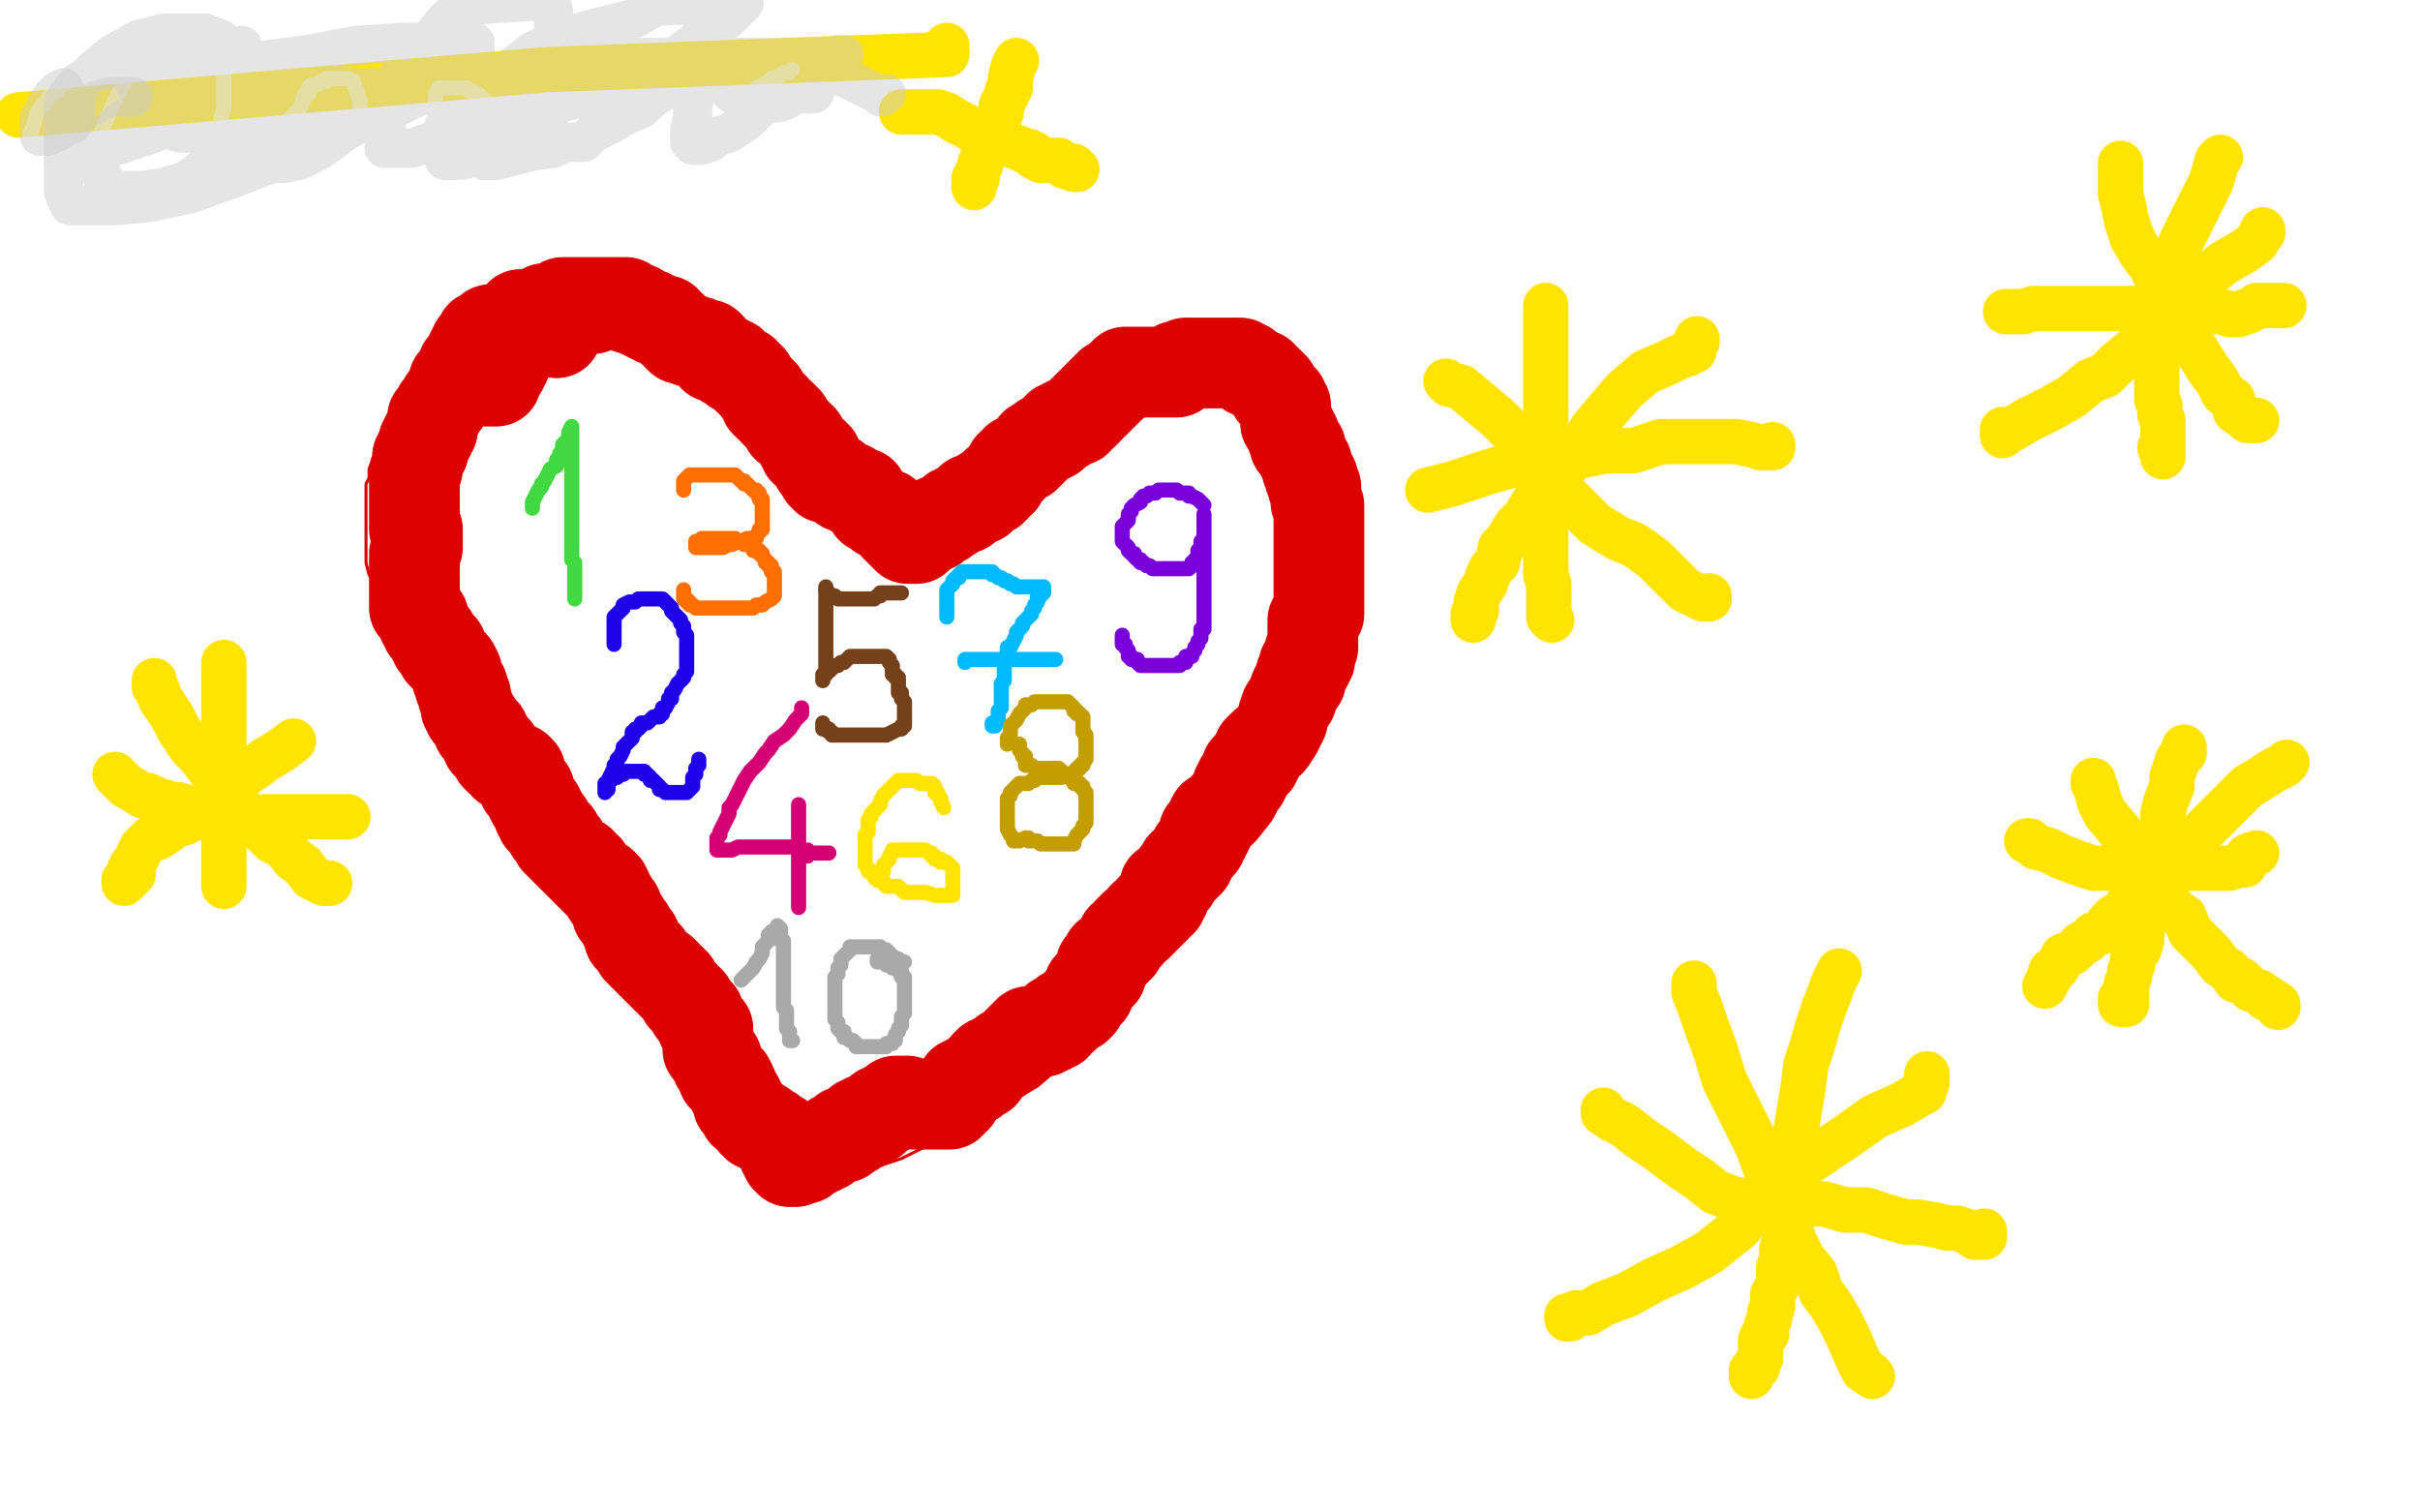 <?xml version="1.0" standalone="no"?>
<!DOCTYPE svg PUBLIC "-//W3C//DTD SVG 1.1//EN"
"http://www.w3.org/Graphics/SVG/1.1/DTD/svg11.dtd">

<svg width="800" height="500" version="1.1" xmlns="http://www.w3.org/2000/svg" xmlns:xlink="http://www.w3.org/1999/xlink" style="stroke-antialiasing: false"><desc>This SVG has been created on https://colorillo.com/</desc><rect x='0' y='0' width='800' height='500' style='fill: rgb(255,255,255); stroke-width:0' /><polyline points="245,127 245,125 245,125 244,124 244,124 243,123 243,123 243,122 243,122 242,121 242,121 241,120 241,120 241,119 241,119 239,117 239,117 237,115 237,115 232,110 229,107 227,106 224,103 219,101 214,98 209,94 204,92 200,91 196,91 192,91 187,91 184,91 182,91 179,91 176,92 171,94 166,98 160,103 154,108 148,111 145,112 143,114 140,117 137,121 134,128 130,137 126,146 124,150 122,155 122,158 121,160 121,162 121,164 121,166 121,168 121,172 121,175 121,179 121,182 121,184 121,186 122,190 124,193 124,194 125,196 126,199 127,201 129,204 131,208 133,211 135,215 137,217 139,219 140,221 141,223 143,224 143,226 145,228 146,229 147,233 149,235 150,238 153,241 154,243 157,245 159,247 160,249 163,251 164,252 166,254 168,256 170,258 171,259 172,261 174,263 175,264 178,266 180,267 182,269 186,270 188,273 190,274 194,277 200,281 200,285 201,291 203,298 206,308 210,318 216,329 222,338 226,346 228,350 231,355 232,360 235,364 238,370 240,375 243,380 245,382 247,385 249,387 249,389 251,391 252,391 254,393 255,394 256,396 257,396 258,396 258,395 258,393 259,393 261,393 264,393 267,393 285,388 292,385 298,383 304,380 310,377 316,374 322,371 330,367 336,363 343,359 350,353 359,345 365,337 373,328 381,320 386,311 393,302 400,295 406,288 410,281 414,273 417,266 421,257 424,248 429,236 437,225 447,213 447,211 447,207 447,203 447,198 447,192 447,186 446,179 444,173 441,165 438,157 435,147 433,139 429,129 426,122 424,117 422,114 418,110 412,108 401,108 391,109 391,110 390,110 388,110 387,110 385,111 382,112 379,112 376,113 373,113 372,114 370,115 368,116 367,117 365,118 363,119 362,120 360,121 359,123 358,123 357,125 356,126 355,127 354,128 353,129 351,131 351,132 349,134 349,135 347,137 346,138 345,139 343,141 341,142 340,143 338,145 336,147 334,149 331,151 330,153 327,156 326,157 324,159 323,160 321,161 320,163 319,164 317,165 316,166 314,166 313,167 311,168 308,169 307,170 305,171 304,171 303,171 302,172 301,173 301,174 300,174 299,175 299,176 298,177 298,178 297,179 296,179 295,179 294,179 293,178 290,177 289,175 287,175 286,174 285,172 284,172 283,171 282,169 281,168 280,167 278,166 278,165 277,165 277,164 277,163 276,162 275,161 275,160 275,159 274,158 274,156 273,156 273,155 273,154 272,154 271,153 270,152 270,151 269,150 268,150 268,148 267,147 266,146 265,145 265,144 264,144 264,143 263,142 263,141 262,141 262,139 261,139 261,137 260,137 260,136 259,136 259,135 258,134 257,133 257,131 256,131 256,130 255,130 255,129 255,128 254,128 253,128 252,127 251,126 251,125 249,125 248,124 247,124 246,123 246,122 245,122 244,122 244,121 243,121 243,120 242,119 242,118 241,117" style="fill: none; stroke: #dc0000; stroke-width: 1; stroke-linejoin: round; stroke-linecap: round; stroke-antialiasing: false; stroke-antialias: 0; opacity: 1.0"/>
<polyline points="196,102 195,102 195,102 193,102 193,102 190,102 190,102 188,102 188,102 186,102 186,102 185,102 185,102 182,102 182,102 180,102 180,102 179,103 179,103 177,104 174,104 173,104 172,104 172,105 171,106 171,107 170,109 169,110 169,112 168,113 168,114 168,115 167,116 167,117 167,118 167,119 167,120 166,121 166,122 165,123 164,124 164,125 164,126 163,126 162,126 161,126 161,125 161,124 161,123 161,122 161,121 161,120 162,118 163,116 163,115 164,114 164,113 165,113 166,112 166,111 167,111 167,110 168,110 168,109 167,109 166,109 165,109 164,109 163,109 162,109 161,110 160,111 159,111 159,112 158,114 157,114 157,115 157,116 156,116 156,117 156,118 155,119 155,120 154,120 154,121 153,121 153,122 153,123 152,124 152,125 151,126 150,126 150,127 150,128 149,129 149,130 148,131 147,132 147,133 146,134 145,135 145,136 144,137 144,138 143,138 143,139 143,140 143,141 143,142 142,143 142,144 141,144 141,145 141,146 140,146 140,147 140,148 140,149 139,149 139,150 138,151 138,152 138,153 138,155 137,156 137,157 137,158 137,159 137,160 137,161 137,162 137,163 137,164 137,165 137,166 137,167 137,169 137,170 137,172 137,173 137,174 137,175 138,175 138,177 138,179 138,181 137,183 137,184 137,185 137,187 137,189 137,190 137,191 137,192 137,193 137,194 137,195 137,196 137,197 137,198 137,199 137,200 137,201 138,202 139,203 139,204 140,204 140,205 140,206 141,207 141,208 142,209 143,210 143,211 144,212 144,213 146,214 146,216 147,217 149,219 150,220 151,222 151,223 151,224 152,226 152,227 153,227 153,228 153,229 153,230 154,230 154,231 154,232 154,233 154,234 155,234 155,235 155,236 156,237 157,238 158,240 158,241 159,241 160,242 160,243 160,244 161,244 161,245 161,246 162,246 162,247 163,248 164,248 164,249 164,250 165,250 165,251 167,252 167,253 168,253 169,254 170,254 171,254 172,255 172,256 172,257 173,259 173,260 175,261 175,262 175,263 176,264 176,265 177,266 178,267 178,268 178,269 179,269 179,270 179,271 180,272 181,272 181,273 182,274 182,275 183,275 183,276 184,276 184,277 184,278 185,278 185,279 186,279 186,280 187,281 188,282 189,283 190,284 191,285 192,285 192,286 193,287 194,287 194,288 195,289 196,290 197,291 198,292 199,292 200,293 200,294 201,295 201,296 202,297 203,299 204,300 204,301 204,302 205,303 206,304 206,305 207,306 208,307 208,308 208,310 209,310 210,310 210,311 210,312 211,313 211,314 212,314 212,315 213,316 214,316 214,317 215,318 216,319 217,320 218,321 219,321 219,322 220,322 220,323 221,324 222,324 222,325 223,325 223,326 224,327 225,328 226,329 226,330 227,331 228,331 228,332 229,333 229,334 230,335 231,335 231,337 232,338 232,339 233,339 233,340 234,340 234,341 234,342 234,343 234,345 234,347 235,348 236,350 237,350 237,352 238,353 239,355 239,356 241,357 242,359 242,360 243,362 244,363 244,364 244,365 245,365 245,366 246,367 246,368 247,368 248,369 249,370 249,371 250,371 250,372 251,372 252,372 252,373 253,373 254,374 255,374 255,375 256,375 257,376 258,376 258,377 259,378 259,379 259,380 259,381 260,382 260,383 261,383 261,384 262,384 263,384 264,383 265,383 266,383 266,382 267,382 267,381 268,381 269,381 269,380 270,380 271,380 271,379 272,379 273,379 273,378 275,377 276,377 276,376 277,376 278,376 279,376 279,375 279,374 280,374 281,374 282,374 282,373 283,373 283,372 284,371 285,371 286,371 286,370 287,370 288,370 289,370 289,369 290,369 290,368 291,368 291,367 292,367 293,367 293,366 294,366 295,365 296,364 297,364 298,364 299,364 300,364 301,365 302,365 303,365 304,365 305,365 306,365 307,365 309,365 310,365 311,365 312,365 313,365 314,365 314,364 315,364 315,363 316,363 316,362 316,361 317,361 317,360 318,359 318,358 319,358 320,358 320,357 321,357 322,357 323,356 323,355 324,355 325,355 325,354 326,352 327,352 327,351 328,351 329,350 330,350 331,349 332,348 333,348 334,347 335,346 336,345 337,344 338,343 340,341 341,341 342,341 343,341 345,341 345,340 346,340 347,340 347,339 348,339 349,339 349,337 350,337 351,336 352,336 352,335 353,335 354,334 355,333 356,333 356,332 357,332 357,331 358,330 359,329 359,328 360,328 360,327 360,326 361,325 362,324 363,323 363,322 364,322 364,321 364,319 365,318 366,317 366,316 368,315 369,314 370,313 370,312 371,311 371,310 373,309 373,308 375,306 376,306 378,304 378,303 379,303 380,302 381,301 381,300 382,300 382,299 383,298 384,298 384,297 384,296 385,296 385,294 385,293 386,293 387,292 388,291 389,289 390,288 391,287 391,286 392,286 393,285 393,284 394,283 395,281 396,280 397,279 397,278 398,277 398,276 398,275 399,275 399,274 400,273 400,272 401,270 404,268 408,263 409,261 409,260 410,259 410,258 411,258 412,256 412,254 413,254 413,253 414,252 415,252 415,250 416,250 416,249 416,248 417,247 418,246 420,245 422,242 423,240 424,238 424,237 425,234 427,231 428,228 429,226 430,225 430,223 431,221 431,220 432,220 432,219 432,218 433,218 433,217 433,216 433,215 434,214 434,213 434,212 434,210 434,209 434,208 434,207 434,206 434,205 435,205 435,204 436,203 436,202 436,201 436,200 436,199 436,198 436,197 436,196 436,195 436,194 436,193 436,192 436,191 436,190 436,189 436,188 436,187 436,186 436,185 436,184 436,183 436,182 436,181 436,180 436,178 436,177 436,175 436,174 436,173 436,172 436,171 436,169 436,168 436,167 435,166 435,165 435,164 435,163 435,162 435,161 434,161 434,160 434,159 434,158 433,158 433,157 433,156 432,155 432,154 432,153 431,152 431,151 430,150 430,149 430,148 429,147 428,147 428,146 428,145 428,144 427,144 427,143 427,142 426,141 426,140 425,140 425,139 425,138 425,137 425,136 425,135 425,134 424,134 424,133 424,132 423,132 423,131 422,131 422,130 421,130 421,129 421,128 420,128 420,127 419,127 419,126 418,126 417,125 417,124 416,124 415,124 415,123 414,123 413,123 413,122 412,121 411,121 410,121 410,120 409,120 408,120 407,120 406,120 405,120 404,120 403,120 402,120 401,120 400,120 399,120 398,120 397,120 396,120 395,120 394,120 393,120 392,120 390,121 389,121 389,122 389,123 387,123 386,123 384,123 382,123 379,123 377,123 375,123 374,123 373,123 372,123 372,124 371,124 371,125 370,125 369,126 368,127 367,127 367,128 366,128 366,129 365,129 365,130 364,130 363,131 363,132 362,132 362,133 361,133 360,134 360,135 359,135 359,136 358,136 358,137 357,137 356,138 356,139 355,139 354,139 353,140 352,140 352,141 351,141 350,141 349,142 349,143 348,144 346,145 345,145 344,146 343,147 342,147 342,148 341,149 340,150 339,151 336,152 336,153 334,154 334,155 333,156 332,157 331,159 329,160 329,161 328,161 328,162 327,162 326,163 325,163 325,164 324,164 324,165 323,165 322,165 321,165 321,166 320,166 319,167 319,168 318,168 317,168 316,169 315,169 315,170 313,171 312,172 311,172 310,172 310,173 309,173 309,174 308,174 307,174 307,175 306,175 305,176 304,177 303,178 302,178 301,178 300,178 300,177 299,177 299,176 298,176 298,175 297,175 296,174 296,173 296,172 295,172 294,172 294,171 293,171 293,170 292,170 291,170 291,169 290,169 289,168 288,168 288,167 287,166 286,165 285,164 285,163 283,163 282,162 281,161 280,161 279,161 278,160 277,159 276,159 276,158 275,158 274,158 273,158 273,157 272,157 272,156 272,155 271,155 271,154 270,154 270,153 270,152 270,151 269,151 269,150 268,150 267,149 266,149 266,148 266,147 265,147 265,145 264,145 263,143 262,142 261,141 260,141 260,140 260,139 259,139 259,138 258,138 258,137 257,137 256,136 256,135 255,134 254,134 253,133 253,132 252,131 252,130 251,129 250,128 249,127 248,125 247,125 246,124 246,123 245,123 244,122 243,122 243,121 242,121 242,120 240,120 240,119 239,119 238,118 236,118 236,117 235,116 235,115 234,114 233,114 232,114 231,113 230,113 229,113 228,113 228,112 227,112 226,112 225,112 224,111 224,110 223,110 223,109 222,109 222,108 221,108 220,107 220,106 219,106 218,106 217,106 217,105 216,105 215,105 215,104 213,104 211,103 211,102 210,102 209,102 208,102 208,101 207,101 207,100 206,100 205,100 204,100 203,100 202,100 201,100 200,100 199,100 198,100 197,100 196,100 195,100 194,100 193,100 192,100 191,100 190,100 189,100 188,100 187,100 186,100 186,101 185,101 184,103 184,105 184,106 184,107 184,110" style="fill: none; stroke: #dc0000; stroke-width: 30; stroke-linejoin: round; stroke-linecap: round; stroke-antialiasing: false; stroke-antialias: 0; opacity: 1.0"/>
<polyline points="176,168 176,167 176,167 176,166 176,166 177,164 177,164 178,162 178,162 179,161 179,161 179,160 179,160 180,159 180,159 181,157 182,155 184,154 184,152 185,151 185,150 186,149 186,148 186,147 187,146 188,145 188,143 189,141 189,142 189,144 189,145 189,147 189,149 189,150 189,151 189,152 189,153 189,154 189,155 189,156 189,158 189,159 189,161 189,163 189,164 189,165 189,166 189,168 189,169 189,170 189,171 189,172 189,173 189,174 189,175 189,176 189,177 189,178 189,179 189,180 189,181 189,182 189,183 189,184 189,185 190,186 190,187 190,188 190,189 190,190 190,191 190,192 190,193 190,194 190,195 190,196 190,197 190,198 190,196" style="fill: none; stroke: #41d841; stroke-width: 5; stroke-linejoin: round; stroke-linecap: round; stroke-antialiasing: false; stroke-antialias: 0; opacity: 1.0"/>
<polyline points="203,213 203,212 203,212 203,211 203,211 203,210 203,210 203,208 203,208 203,206 203,206 203,205 203,205 203,204 203,204 206,201 206,200 208,199 209,199 210,199 211,198 212,198 214,198 215,198 216,198 217,198 218,198 219,198 220,199 221,200 222,201 222,202 225,205 225,206 226,207 226,208 226,209 227,210 227,211 227,212 227,213 227,214 227,215 227,216 227,217 227,218 227,219 227,220 227,221 227,222 226,223 226,224 225,225 224,226 223,228 222,229 222,230 222,231 221,231 221,232 220,234 219,234 219,236 218,236 218,237 216,237 215,238 214,239 212,239 212,240 211,241 210,241 210,242 209,242 209,244 206,247 206,248 205,250 204,251 204,252 203,253 203,254 202,256 201,258 201,259 201,260 201,261 200,261 200,262 200,260 200,259 201,259 202,258 203,257 204,257 204,256 205,256 206,256 206,255 207,255 208,255 209,255 210,255 211,255 212,255 213,255 213,256 214,256 215,257 215,258 216,258 217,259 218,260 218,261 219,261 220,262 221,262 222,262 223,262 224,262 225,262 226,262 227,262 228,261 229,260 229,259 229,258 229,257 230,256 230,255 230,254 231,253 231,252 231,251" style="fill: none; stroke: #1e00e9; stroke-width: 5; stroke-linejoin: round; stroke-linecap: round; stroke-antialiasing: false; stroke-antialias: 0; opacity: 1.0"/>
<polyline points="226,162 226,161 226,161 226,160 226,160 226,159 226,159 227,158 227,158 228,157 228,157 229,157 229,157 230,157 230,157 232,157 232,157 233,157 234,157 235,157 236,157 237,157 238,157 239,157 240,157 241,157 242,157 243,157 244,158 245,159 246,159 246,160 247,160 248,161 249,162 250,162 250,163 251,163 251,164 251,165 252,165 252,166 252,167 252,168 252,169 252,170 252,171 252,172 252,173 252,175 251,175 251,176 250,177 250,178 249,178 247,178 245,179 244,179 242,180 241,180 239,181 238,181 237,181 236,181 235,181 234,181 233,181 232,181 231,181 230,181 230,180 230,179 231,179 232,178 233,178 234,178 235,178 236,178 237,178 239,178 240,178 241,178 242,178 243,178 244,179 245,179 246,179 246,180 247,180 248,180 249,181 249,182 251,182 251,183 252,183 252,184 253,185 253,186 254,186 254,187 255,187 255,188 255,189 256,189 256,190 256,191 256,192 256,193 256,194 256,195 256,196 256,197 255,198 253,199 252,200 251,200 250,200 249,201 248,201 247,201 246,201 245,201 244,201 243,201 242,201 241,201 240,201 239,201 238,201 237,201 236,201 235,201 234,201 233,201 232,201 231,201 230,201 229,200 228,200 228,199 227,199 227,198 226,198 226,197 226,196 226,195" style="fill: none; stroke: #ff6f00; stroke-width: 5; stroke-linejoin: round; stroke-linecap: round; stroke-antialiasing: false; stroke-antialias: 0; opacity: 1.0"/>
<polyline points="265,234 265,235 265,235 265,236 265,236 263,238 263,238 261,241 261,241 259,243 259,243 256,245 256,245 254,248 254,248 253,249 253,249 251,252 251,252 248,255 246,258 245,260 244,262 243,264 242,266 241,267 241,269 240,271 239,273 238,275 238,276 237,277 237,278 237,279 237,280 237,281 238,281 239,281 240,281 242,281 244,280 245,280 247,280 249,280 251,280 252,280 253,280 255,280 257,280 258,280 260,280 261,280 262,280 263,280 264,280 264,281 265,281 266,281 266,282 267,282 267,283 267,282 267,281 267,282 268,282 269,282 270,282 271,282 272,282 273,282 274,282" style="fill: none; stroke: #d40073; stroke-width: 5; stroke-linejoin: round; stroke-linecap: round; stroke-antialiasing: false; stroke-antialias: 0; opacity: 1.0"/>
<polyline points="264,266 264,267 264,267 264,269 264,269 264,270 264,270 264,272 264,272 264,274 264,274 264,275 264,275 264,277 264,277 264,278 264,278 264,279 264,279 264,280 264,281 264,282 264,283 264,284 264,285 264,286 264,287 264,288 264,289 264,290 264,291 264,292 264,293 264,295 264,296 264,297 264,298 264,299 264,300" style="fill: none; stroke: #d40073; stroke-width: 5; stroke-linejoin: round; stroke-linecap: round; stroke-antialiasing: false; stroke-antialias: 0; opacity: 1.0"/>
<polyline points="273,194 273,196 273,196 273,198 273,198 273,200 273,200 273,203 273,203 273,205 273,205 273,206 273,206 273,208 273,208 273,209 273,209 273,210 273,210 273,211 273,212 273,213 273,215 273,216 273,217 273,219 273,220 273,222 273,223 272,224 272,225 272,224 272,223 273,223 273,222 274,222 275,221 276,220 277,220 278,219 279,219 280,218 281,217 282,217 283,217 284,217 285,217 286,217 287,217 288,217 289,217 290,217 291,217 292,217 293,217 294,218 294,219 295,220 295,221 295,222 295,223 296,223 296,224 297,224 297,225 297,226 297,227 297,229 298,229 298,231 299,232 299,233 299,234 299,235 299,236 299,237 299,238 299,239 299,240 298,240 298,241 297,241 295,242 293,243 292,243 291,243 290,243 289,243 288,243 287,243 286,243 285,243 284,243 283,243 282,243 281,243 280,243 279,243 278,243 277,243 276,243 275,243 275,242 274,242 274,241 273,241 272,241 272,240 272,239" style="fill: none; stroke: #74411a; stroke-width: 5; stroke-linejoin: round; stroke-linecap: round; stroke-antialiasing: false; stroke-antialias: 0; opacity: 1.0"/>
<polyline points="273,195 274,196 274,196 275,197 275,197 276,197 276,197 277,198 277,198 278,198 278,198 279,198 279,198 280,198 280,198 281,198 282,198 283,198 285,198 286,198 287,198 288,198 289,198 290,197 291,197 291,196 292,196 293,196 294,196 295,196 296,196 297,196 298,196" style="fill: none; stroke: #74411a; stroke-width: 5; stroke-linejoin: round; stroke-linecap: round; stroke-antialiasing: false; stroke-antialias: 0; opacity: 1.0"/>
<polyline points="312,267 311,265 311,265 311,264 311,264 310,263 310,263 310,262 310,262 309,262 309,262 309,261 309,261 309,260 308,259 307,259 306,259 305,259 304,259 303,258 302,258 301,258 300,258 299,258 298,258 297,258 296,259 295,260 294,261 293,262 292,263 291,265 291,266 289,268 288,269 288,270 287,271 287,273 287,275 286,276 286,278 286,279 286,280 286,281 286,282 286,283 286,284 286,285 286,286 287,287 287,288 288,288 289,290 290,290 290,291 292,291 292,292 293,293 295,293 296,293 297,293 298,294 299,295 300,295 301,295 302,295 303,295 304,295 305,295 306,295 309,296 310,296 311,296 312,296 313,296 314,296 315,296 315,295 315,294 315,293 315,292 315,291 315,290 315,289 315,288 315,287 314,286 313,285 312,285 311,285 311,284 310,284 309,284 309,283 308,283 308,282 307,282 306,281 305,281 304,281 303,281 302,281 301,281 300,281 299,281 298,281 297,281 296,281 295,281 295,282 294,283 294,284 293,285 292,286 292,287 292,288" style="fill: none; stroke: #ffe400; stroke-width: 5; stroke-linejoin: round; stroke-linecap: round; stroke-antialiasing: false; stroke-antialias: 0; opacity: 1.0"/>
<polyline points="313,204 313,203 313,203 313,201 313,201 313,200 313,200 313,198 313,198 313,197 313,197 313,196 313,196 313,195 313,195 314,194 315,193 315,192 316,191 317,191 317,190 318,189 319,189 320,189 321,189 323,189 325,189 326,189 328,189 328,190 329,190 330,191 331,191 332,192 333,192 334,193 335,193 336,194 337,194 338,194 339,194 340,194 341,194 342,194 343,194 344,194 345,194 345,195 345,196 344,197 343,197 343,198 343,199 342,200 342,201 341,202 341,203 340,204 339,205 338,206 338,207 337,208 336,209 336,210 335,212 334,214 333,214 333,215 333,216 333,217 332,218 332,219 332,220 332,221 332,223 332,225 331,226 331,227 331,229 331,230 331,231 331,232 331,233 331,234 330,235 330,236 330,237 330,238 329,239 329,240 328,240 328,239" style="fill: none; stroke: #00baff; stroke-width: 5; stroke-linejoin: round; stroke-linecap: round; stroke-antialiasing: false; stroke-antialias: 0; opacity: 1.0"/>
<polyline points="319,219 319,218 319,218 320,218 320,218 322,218 322,218 325,218 325,218 327,218 327,218 329,218 329,218 330,218 330,218 332,218 332,218 333,218 333,218 334,218 335,218 336,218 337,218 338,218 339,218 340,218 341,218 342,218 343,218 344,218 345,218 346,218 348,218 349,218" style="fill: none; stroke: #00baff; stroke-width: 5; stroke-linejoin: round; stroke-linecap: round; stroke-antialiasing: false; stroke-antialias: 0; opacity: 1.0"/>
<polyline points="333,246 333,245 333,245 333,244 333,244 334,243 334,243 334,240 334,240 335,239 335,239 336,238 336,238 337,236 337,236 338,235 338,235 339,234 339,233 340,233 341,233 342,232 343,232 344,232 345,232 346,232 347,232 348,232 349,232 352,232 353,232 354,233 355,234 355,235 356,235 356,236 357,236 358,237 358,238 358,239 358,240 358,241 358,242 359,243 359,244 359,245 359,246 359,247 359,248 359,249 359,250 359,251 358,252 358,253 357,253 357,254 356,254 356,255 355,255 355,256 353,256 351,257 349,257 347,257 346,257 345,257 344,257 343,257 342,258 341,258 340,259 339,259 338,259 337,259 336,260 335,261 334,262 334,263 333,264 333,265 333,267 333,269 333,270 333,271 333,272 333,274 334,276 335,277 335,278 336,278 337,278 339,277 340,277 340,278 341,278 342,278 343,278 344,279 345,279 346,279 347,279 348,279 349,279 350,279 351,279 352,279 353,279 354,279 355,279 355,278 356,276 357,275 358,274 358,273 359,272 359,270 359,269 359,268 359,267 359,266 359,265 359,264 359,263 359,262 358,261 358,260 357,260 357,259 355,259 354,257 352,256 351,255 350,254 349,254 348,254 347,254 346,254 345,254 344,254 343,254 342,254 341,253 340,253 339,253 339,252 339,251 339,250 338,250 338,249 337,248 337,247 337,246" style="fill: none; stroke: #c39e00; stroke-width: 5; stroke-linejoin: round; stroke-linecap: round; stroke-antialiasing: false; stroke-antialias: 0; opacity: 1.0"/>
<polyline points="398,167 397,166 397,166 396,165 396,165 394,164 394,164 393,164 393,164 393,163 393,163 392,163 392,163 391,163 391,163 390,163 389,162 388,162 387,162 386,162 385,162 384,162 383,162 382,163 381,163 380,163 379,164 378,164 377,165 377,166 375,167 374,168 374,169 373,170 373,171 373,172 372,173 371,174 371,175 371,176 371,177 371,178 371,179 372,180 373,181 373,182 374,183 375,183 375,184 376,185 377,185 377,186 378,186 379,187 380,187 381,188 382,188 383,188 384,188 385,188 386,188 387,188 388,188 389,188 390,188 391,188 392,188 393,188 394,187 394,186 395,186 395,185 396,184 396,183 396,182 397,181 397,179 398,179 398,178 398,177 398,176 398,175 398,174 398,173 398,172 398,171 398,170 398,172 398,174 398,175 398,177 398,179 398,180 398,182 398,184 398,186 398,188 398,189 398,190 398,192 398,193 398,194 398,196 398,197 398,198 398,200 398,201 398,203 398,204 398,205 398,206 398,208 397,208 397,209 397,210 397,211 396,212 396,213 395,214 395,215 394,216 394,217 392,217 392,219 391,219 390,219 390,220 389,220 388,220 387,220 386,220 384,220 383,220 381,220 380,220 379,220 378,220 377,220 376,219 376,218 375,218 374,218 374,217 373,217 373,216 373,215 372,214 372,213 371,213 371,212 371,211 371,210" style="fill: none; stroke: #7a00db; stroke-width: 5; stroke-linejoin: round; stroke-linecap: round; stroke-antialiasing: false; stroke-antialias: 0; opacity: 1.0"/>
<polyline points="245,324 247,322 247,322 248,321 248,321 249,320 249,320 250,318 250,318 251,317 251,317 252,315 252,315 252,314 252,314 252,313 252,313 253,312 253,312 254,311 254,309 255,309 255,308 257,307 257,306 258,307 258,309 258,311 259,311 259,313 259,314 259,316 259,317 259,319 259,320 259,321 259,322 259,323 259,325 259,326 259,327 259,328 259,329 259,330 259,331 259,332 259,333 260,334 260,335 260,337 260,338 260,339 260,340 261,341 261,342 261,343 261,344 262,344" style="fill: none; stroke: #a9a9a9; stroke-width: 5; stroke-linejoin: round; stroke-linecap: round; stroke-antialiasing: false; stroke-antialias: 0; opacity: 1.0"/>
<polyline points="299,318 298,318 298,318 297,317 297,317 296,317 296,317 295,316 295,316 294,316 294,316 294,315 294,315 293,314 293,314 292,314 292,314 291,314 291,313 290,313 289,313 288,313 287,313 286,313 285,313 284,313 283,313 282,313 281,313 281,314 280,315 279,316 278,317 278,318 278,319 277,320 277,321 277,322 276,323 276,324 276,325 276,326 276,328 276,329 276,331 276,332 276,333 276,334 276,336 276,337 277,338 277,340 278,341 279,341 279,342 279,343 280,343 281,344 282,344 283,345 283,346 284,346 285,346 286,346 287,346 288,346 289,346 290,346 291,346 292,346 293,346 293,345 295,345 295,344 296,344 296,343 296,342 297,341 297,340 298,339 298,338 298,336 299,335 299,334 299,333 299,332 299,331 299,330 299,328 299,327 299,326 299,325 299,324 299,323 298,323 298,322 298,321 297,321 296,320 295,320 294,319 293,319 292,318 291,318 290,318 290,317" style="fill: none; stroke: #a9a9a9; stroke-width: 5; stroke-linejoin: round; stroke-linecap: round; stroke-antialiasing: false; stroke-antialias: 0; opacity: 1.0"/>
<polyline points="51,225 51,227 51,227 52,228 52,228 53,231 53,231 55,234 55,234 57,237 57,237 59,241 59,241 61,244 61,244 63,247 63,247 66,250 66,250 72,258 74,262 76,265 78,268 82,270 84,273 87,275 90,278 94,280 97,284 100,286 103,290 105,291 107,292 108,292 109,292" style="fill: none; stroke: #ffe400; stroke-width: 15; stroke-linejoin: round; stroke-linecap: round; stroke-antialiasing: false; stroke-antialias: 0; opacity: 1.0"/>
<polyline points="97,245 93,248 93,248 88,251 88,251 84,254 84,254 82,255 82,255 81,256 81,256 80,257 80,257 79,257 79,257 78,258 78,258 75,261 75,261 71,263 69,267 65,269 63,271 61,271 61,272 60,272 58,273 55,275 52,277 50,277 49,278 48,279 47,280 46,282 45,284 43,287 43,290 42,291 41,292 41,291 44,289" style="fill: none; stroke: #ffe400; stroke-width: 15; stroke-linejoin: round; stroke-linecap: round; stroke-antialiasing: false; stroke-antialias: 0; opacity: 1.0"/>
<polyline points="74,219 74,220 74,220 74,222 74,222 74,224 74,224 74,226 74,226 74,228 74,228 74,230 74,230 74,232 74,234 74,236 74,237 74,239 74,241 74,244 74,246 74,247 74,248 74,250 74,251 74,252 74,255 74,258 74,262 74,264 74,266 74,267 74,270 74,271 74,272 74,273 74,275 74,276 74,277 74,280 74,282 74,285 74,287 74,288 74,289 74,290 74,291 74,292 74,293" style="fill: none; stroke: #ffe400; stroke-width: 15; stroke-linejoin: round; stroke-linecap: round; stroke-antialiasing: false; stroke-antialias: 0; opacity: 1.0"/>
<polyline points="38,256 40,258 40,258 42,260 42,260 44,261 44,261 47,263 47,263 48,263 48,263 49,263 49,263 51,264 51,264 52,265 52,265 54,265 54,265 57,266 59,266 62,267 64,268 66,269 67,269 69,269 71,270 72,270 73,270 74,270 75,270 76,270 78,270 79,270 81,270 83,270 84,270 86,270 87,270 89,270 90,270 91,270 93,270 94,270 95,270 97,270 98,270 100,270 101,270 102,270 104,270 105,270 106,270 107,270 108,270 109,270 111,270 112,270 113,270 114,270 115,270" style="fill: none; stroke: #ffe400; stroke-width: 15; stroke-linejoin: round; stroke-linecap: round; stroke-antialiasing: false; stroke-antialias: 0; opacity: 1.0"/>
<polyline points="511,101 511,104 511,104 511,108 511,108 511,114 511,114 511,121 511,121 511,129 511,129 511,136 511,136 511,143 511,143 511,150 511,150 511,155 511,155 511,161 511,166 511,171 511,174 511,178 511,181 511,183 511,186 511,190 512,193 512,196 512,199 512,201 512,204 513,205" style="fill: none; stroke: #ffe400; stroke-width: 15; stroke-linejoin: round; stroke-linecap: round; stroke-antialiasing: false; stroke-antialias: 0; opacity: 1.0"/>
<polyline points="472,162 476,161 476,161 480,160 480,160 486,158 486,158 492,156 492,156 499,154 499,154 510,152 510,152 521,151 521,151 531,149 531,149 540,149 540,149 549,146 556,146 563,146 570,146 574,146 579,147 582,148 584,148 585,148 586,148 586,147" style="fill: none; stroke: #ffe400; stroke-width: 15; stroke-linejoin: round; stroke-linecap: round; stroke-antialiasing: false; stroke-antialias: 0; opacity: 1.0"/>
<polyline points="561,112 561,113 561,113 560,114 560,114 560,116 560,116 559,116 559,116 558,117 558,117 555,118 555,118 551,120 551,120 544,123 544,123 537,129 531,136 526,142 522,149 517,155 514,160 510,163 507,166 504,171 501,174 498,179 496,181 495,186 493,188 492,190 491,193 489,196 488,199 488,202 487,204 487,205 487,204 487,203" style="fill: none; stroke: #ffe400; stroke-width: 15; stroke-linejoin: round; stroke-linecap: round; stroke-antialiasing: false; stroke-antialias: 0; opacity: 1.0"/>
<polyline points="478,126 479,127 479,127 483,128 483,128 489,133 489,133 495,138 495,138 502,145 502,145 508,153 508,153 513,159 513,159 518,164 518,164 523,169 523,169 527,173 527,173 530,175 535,178 540,180 543,182 547,185 549,187 551,189 553,191 555,193 557,195 559,196 561,197 563,198 565,198 565,197" style="fill: none; stroke: #ffe400; stroke-width: 15; stroke-linejoin: round; stroke-linecap: round; stroke-antialiasing: false; stroke-antialias: 0; opacity: 1.0"/>
<polyline points="701,54 701,55 701,55 701,57 701,57 701,60 701,60 701,64 701,64 702,68 702,68 703,73 703,73 705,79 705,79 708,84 708,84 711,88 714,94 718,101 722,108 725,114 730,122 733,126 735,130 738,132 739,136 742,138 743,139 744,139 745,139 746,139" style="fill: none; stroke: #ffe400; stroke-width: 15; stroke-linejoin: round; stroke-linecap: round; stroke-antialiasing: false; stroke-antialias: 0; opacity: 1.0"/>
<polyline points="748,76 748,77 748,77 747,78 747,78 746,80 746,80 742,83 742,83 735,87 735,87 725,95 725,95 718,102 718,102 711,108 711,108 706,115 706,115 700,120 696,124 691,126 685,131 678,135 670,139 665,142 663,143 662,143 662,144 662,142" style="fill: none; stroke: #ffe400; stroke-width: 15; stroke-linejoin: round; stroke-linecap: round; stroke-antialiasing: false; stroke-antialias: 0; opacity: 1.0"/>
<polyline points="663,103 664,103 664,103 665,103 665,103 667,103 667,103 669,103 669,103 672,102 672,102 676,102 676,102 680,102 680,102 684,102 684,102 688,102 691,102 694,102 696,102 698,102 700,102 702,102 705,102 708,102 710,102 711,102 713,103 715,103 717,103 720,103 722,103 725,103 727,103 728,103 729,103 730,103 732,103 734,103 735,103 737,104 738,104 739,104 740,104 742,103 743,103 745,102 746,101 747,101 749,101 750,101 751,101 752,101 754,101 755,101" style="fill: none; stroke: #ffe400; stroke-width: 15; stroke-linejoin: round; stroke-linecap: round; stroke-antialiasing: false; stroke-antialias: 0; opacity: 1.0"/>
<polyline points="734,52 733,53 733,53 731,60 731,60 728,66 728,66 724,74 724,74 721,80 721,80 719,86 719,86 717,91 717,91 715,96 715,96 715,100 715,100 714,106 714,111 713,116 713,119 713,121 713,123 713,125 713,127 713,128 713,130 713,131 713,132 714,134 714,137 715,139 715,140 715,142 715,143 715,144 715,145 715,146 715,147 715,148 715,149 715,150 715,151 715,150 714,148" style="fill: none; stroke: #ffe400; stroke-width: 15; stroke-linejoin: round; stroke-linecap: round; stroke-antialiasing: false; stroke-antialias: 0; opacity: 1.0"/>
<polyline points="670,278 671,278 671,278 673,280 673,280 677,281 677,281 681,283 681,283 686,285 686,285 692,287 692,287 698,287 698,287 702,287 702,287 708,287 708,287 712,287 717,287 722,287 726,287 729,287 732,287 735,287 737,287 740,286 742,286 743,283 746,282" style="fill: none; stroke: #ffe400; stroke-width: 15; stroke-linejoin: round; stroke-linecap: round; stroke-antialiasing: false; stroke-antialias: 0; opacity: 1.0"/>
<polyline points="722,247 722,248 722,248 722,249 722,249 720,251 720,251 719,254 719,254 718,257 718,257 718,260 718,260 716,265 716,265 715,269 715,269 715,272 715,272 714,276 714,279 713,282 713,285 712,288 711,292 710,298 710,302 709,305 708,308 708,310 708,311 707,314 706,315 705,317 705,319 704,321 704,323 703,325 703,326 703,327 703,328 703,330 703,331 703,332 702,332 701,332 701,330" style="fill: none; stroke: #ffe400; stroke-width: 15; stroke-linejoin: round; stroke-linecap: round; stroke-antialiasing: false; stroke-antialias: 0; opacity: 1.0"/>
<polyline points="692,258 692,259 692,259 693,261 693,261 694,265 694,265 696,269 696,269 701,275 701,275 705,282 705,282 709,287 709,287 711,291 711,291 714,294 714,294 716,297 716,297 719,301 722,303 724,308 728,312 731,315 734,319 737,321 739,324 741,324 743,326 744,327 747,328 749,330 750,330 753,332 753,333" style="fill: none; stroke: #ffe400; stroke-width: 15; stroke-linejoin: round; stroke-linecap: round; stroke-antialiasing: false; stroke-antialias: 0; opacity: 1.0"/>
<polyline points="756,252 755,253 755,253 751,255 751,255 748,257 748,257 743,260 743,260 738,265 738,265 733,270 733,270 728,275 728,275 724,280 724,280 720,284 720,284 718,287 714,291 709,294 707,295 706,297 705,297 704,298 702,301 701,302 700,303 699,303 697,305 695,308 692,309 690,311 688,312 686,314 685,315 682,316 681,318 680,320 679,321 678,321 677,324 676,326" style="fill: none; stroke: #ffe400; stroke-width: 15; stroke-linejoin: round; stroke-linecap: round; stroke-antialiasing: false; stroke-antialias: 0; opacity: 1.0"/>
<polyline points="560,325 560,328 560,328 562,333 562,333 564,339 564,339 567,347 567,347 570,357 570,357 575,367 575,367 581,379 581,379 585,390 585,390 590,400 590,400 593,410 596,416 600,421 602,427 605,431 608,436 611,442 614,449 616,453 619,455 618,454" style="fill: none; stroke: #ffe400; stroke-width: 15; stroke-linejoin: round; stroke-linecap: round; stroke-antialiasing: false; stroke-antialias: 0; opacity: 1.0"/>
<polyline points="637,355 637,356 637,356 637,358 637,358 636,359 636,359 636,361 636,361 634,362 634,362 629,365 629,365 620,369 620,369 610,376 610,376 598,384 598,384 584,395 584,395 575,406 575,406 565,414 556,419 547,423 538,428 530,431 525,434 523,434 522,434 521,434 519,436 518,436 518,435" style="fill: none; stroke: #ffe400; stroke-width: 15; stroke-linejoin: round; stroke-linecap: round; stroke-antialiasing: false; stroke-antialias: 0; opacity: 1.0"/>
<polyline points="530,367 530,368 530,368 533,370 533,370 537,372 537,372 542,376 542,376 548,380 548,380 556,386 556,386 562,390 562,390 567,394 567,394 572,396 572,396 576,397 576,397 581,398 587,398 596,398 603,398 610,400 617,400 623,402 630,404 634,404 640,405 644,406 647,406 650,407 653,409 654,409 655,409 656,409 656,408 656,407" style="fill: none; stroke: #ffe400; stroke-width: 15; stroke-linejoin: round; stroke-linecap: round; stroke-antialiasing: false; stroke-antialias: 0; opacity: 1.0"/>
<polyline points="608,321 607,323 607,323 606,325 606,325 605,328 605,328 603,333 603,333 601,339 601,339 599,346 599,346 597,352 597,352 596,360 596,360 595,366 595,366 594,372 593,378 593,383 592,388 591,391 590,394 590,396 590,398 590,400 590,402 590,405 590,407 590,410 589,413 589,416 588,419 588,421 588,422 588,423 588,424 587,426 586,428 586,430 586,431 586,432 585,434 585,436 584,438 584,439 584,440 584,441 583,441 582,443 582,445 582,446 582,447 582,448 582,449 581,450 581,451 581,452 580,452 579,453 579,454 579,455 579,454 579,453" style="fill: none; stroke: #ffe400; stroke-width: 15; stroke-linejoin: round; stroke-linecap: round; stroke-antialiasing: false; stroke-antialias: 0; opacity: 1.0"/>
<polyline points="336,20 335,22 335,22 334,26 334,26 334,29 334,29 333,30 333,30 333,31 333,31 332,33 332,33 331,35 331,35 331,37 331,37 330,40 330,40 329,42 329,42 328,44 327,46 326,48 326,49 326,50 325,52 324,54 324,55 323,57 323,59 322,59 322,60 322,61 322,62 322,61" style="fill: none; stroke: #ffe400; stroke-width: 15; stroke-linejoin: round; stroke-linecap: round; stroke-antialiasing: false; stroke-antialias: 0; opacity: 1.0"/>
<polyline points="298,37 299,37 299,37 301,37 301,37 303,37 303,37 304,37 304,37 306,37 306,37 310,37 310,37 313,38 313,38 316,40 316,40 320,42 320,42 323,44 325,45 328,46 330,47 332,47 334,48 337,49 339,50 340,50 342,51 342,52 343,52 344,53 345,53 347,53 348,53 349,53 350,53 351,54 352,55 354,55 355,55 355,56 356,56" style="fill: none; stroke: #ffe400; stroke-width: 15; stroke-linejoin: round; stroke-linecap: round; stroke-antialiasing: false; stroke-antialias: 0; opacity: 1.0"/>
<polyline points="313,15 313,16 313,16 313,18 313,18 181,23 181,23 6,38 6,38" style="fill: none; stroke: #ffe400; stroke-width: 15; stroke-linejoin: round; stroke-linecap: round; stroke-antialiasing: false; stroke-antialias: 0; opacity: 1.0"/>
<polyline points="21,27 21,28 21,28 20,28 20,28 19,29 19,29 19,30 19,30 18,30 18,30 16,32 16,32 15,34 13,36 12,38 11,42 10,44 10,46 9,48 9,49 9,51 9,52 10,54 11,55 12,55 14,56 16,56 17,56 19,56 22,56 23,56 25,55 28,54 30,49 33,45 35,40 38,33 41,27 44,21 48,16 51,11 52,9 53,7 54,7 54,6 55,5 58,5 60,4 66,3 68,3 70,4 72,6 72,8 73,11 74,13 74,16 74,19 74,22 74,26 74,29 74,33 74,36 73,39 73,42 73,43 73,45 72,47 72,49 71,49 71,50 71,51 71,52 71,53 72,53 73,53 74,53 75,53 76,53 78,52 81,51 84,48 88,46 91,44 93,42 95,40 96,39 98,38 98,37 99,36 100,34 100,33 101,31 102,31 102,30 102,29 103,28 104,28 105,28 106,27 108,27 108,26 110,26 111,26 113,26 114,26 115,26 117,27 117,28 118,30 118,31 119,33 119,35 119,37 119,38 119,39 119,41 119,43 119,44 119,46 119,48 119,49 119,50 119,51 119,52 121,52 122,52 123,52 124,52 125,52 126,52 128,52 129,52 130,51 132,50 133,49 135,48 136,47 138,46 138,45 139,44 140,44 141,43 141,41 141,39 142,37 144,34 144,32 144,31 145,30 145,29 146,29 147,29 148,29 149,29 150,29 151,29 152,29 153,29 154,29 155,30 156,30 158,31 161,34 166,36 171,39 177,41 183,44 189,46 194,47 198,48 202,49 205,49 209,50 214,51 217,51 220,51 223,51 226,50 229,46 234,43 235,40 237,39 237,37 238,37 239,36 241,35 243,33 245,32 247,31 249,30 250,29 252,28 254,27 255,26 258,25 259,24 260,24 261,24 262,23" style="fill: none; stroke: #ffffff; stroke-width: 5; stroke-linejoin: round; stroke-linecap: round; stroke-antialiasing: false; stroke-antialias: 0; opacity: 0.5"/>
<polyline points="21,29 20,30 20,30 19,30 19,30 18,31 18,31 17,32 17,32 16,34 16,34 15,35 15,35 15,38 15,38 13,39 13,39 13,40 13,41 13,42 13,43 13,45 15,45 16,45 18,44 20,43 21,42 23,41 24,41 25,39 27,37 28,36 29,35 31,35 32,33 34,33 37,32 40,32 41,32 42,32 44,32 43,32 42,32 41,32 39,32 36,32 34,33 32,34 30,34 27,35 25,36 23,36 22,36 21,36 20,36" style="fill: none; stroke: #cccccc; stroke-width: 13; stroke-linejoin: round; stroke-linecap: round; stroke-antialiasing: false; stroke-antialias: 0; opacity: 0.5"/>
<polyline points="80,15 80,17 80,17 79,18 79,18 78,20 78,20 77,21 77,21 75,24 75,24 73,25 73,25 70,28 70,28 68,30 68,30 66,32 64,34 62,35 66,35 69,33 75,32 80,31 88,30 93,29 98,29 102,29 107,29 114,29 120,29 127,29 132,29 137,29 141,28 144,28 145,28 145,29 145,30 144,30 141,31 136,33 130,36 124,38 116,41 110,43 104,47 98,50 94,52 93,53 91,53 91,54 92,54 94,54 99,53 105,50 112,45 120,39 125,34 130,28 133,23 137,18 142,13 147,7 152,2 182,0 183,4 183,7 183,10 183,13 183,16 183,18 183,22 183,24 182,26 182,27 182,29 182,31 182,32 182,33 182,34 182,36 182,37 181,39 179,41 177,43 176,45 172,46 169,48 166,50 160,52 157,52 152,53 150,53 148,53 147,53 147,52 147,49 147,47 147,44 147,41 152,36 159,30 165,25 171,21 176,17 182,14 188,12 194,10 202,8 210,6 217,2 246,1 241,6 232,12 223,19 214,23 208,25 204,28 200,30 199,30 198,31 199,31 200,31 204,29 207,28 212,25 218,23 223,20 226,19 228,18 229,18 230,18 230,19 230,20 230,23 230,26 230,30 229,35 229,39 228,43 228,46 228,47 229,48 231,48 232,48 235,47 237,45 241,44 247,40 253,34 262,29 269,24 275,21 277,19 277,18 278,18 279,18 278,19 275,19 269,19 259,19 250,19 239,19 229,19 220,19 210,19 199,19 186,21 173,23 162,26 151,27 140,29 130,32 123,35 117,37 112,39 108,40 106,41 104,41 103,41 100,41 94,41 85,42 78,43 71,44 66,44 63,44 60,44 56,43 54,41 52,38 50,37 49,35 47,33 46,32 46,30 46,29 45,29 45,28 47,27 53,27 60,25 71,23 87,20 102,18 118,15 133,14 145,14 151,14 155,14 156,14 157,14 157,16 157,18 157,19 157,20 154,21 148,24 138,30 128,36 113,44 95,52 77,59 63,64 49,67 38,68 31,68 27,68 24,68 23,68 22,66 21,63 21,59 21,52 21,44 21,37 21,34 22,32 26,27 31,24 35,23 42,22 48,21 54,21 59,21 62,21 66,24 67,25 69,27 69,28 69,29 69,30 68,31 64,36 59,39 56,41 51,44 45,46 39,48 35,49 32,49 29,49 27,48 26,46 25,42 25,39 25,37 25,34 25,32 27,27 31,23 37,18 46,13 54,11 61,11 68,11 73,13 77,17 81,22 83,26 84,31 84,34 84,37 84,40 82,44 78,49 73,53 68,55 61,60 54,62 47,63 42,63 39,63 37,62 36,61 34,59 33,56 33,52 34,46 40,40 47,36 54,32 64,30 73,28 82,28 93,28 103,28 112,29 119,31 123,35 126,37 127,42 128,44 128,46 128,47 128,48 128,49 127,49 128,49 131,49 136,49 142,47 151,42 159,38 173,33 189,27 201,24 211,23 219,23 226,23 230,23 234,25 237,27 240,29 242,31 244,32 246,33 248,34 249,34 251,34 254,34 257,34 260,33 263,31 266,31 268,31 269,31 270,29 270,26 270,24 270,21 270,20 270,19 268,19 266,19 263,19 260,19 254,21 245,22 236,24 229,26 225,27 221,29 218,31 215,33 212,36 207,38 202,41 196,44 194,46 193,47 191,47 187,47 183,49 176,50 168,52 164,53 161,53 160,53 160,51 160,49 160,48 161,46 164,44 173,40 182,35 193,32 209,28 226,27 241,26 255,25 264,25 271,25 277,25 280,26 284,28 286,29 288,30 290,31 291,32 292,32 293,31" style="fill: none; stroke: #cccccc; stroke-width: 13; stroke-linejoin: round; stroke-linecap: round; stroke-antialiasing: false; stroke-antialias: 0; opacity: 0.5"/>
</svg>
